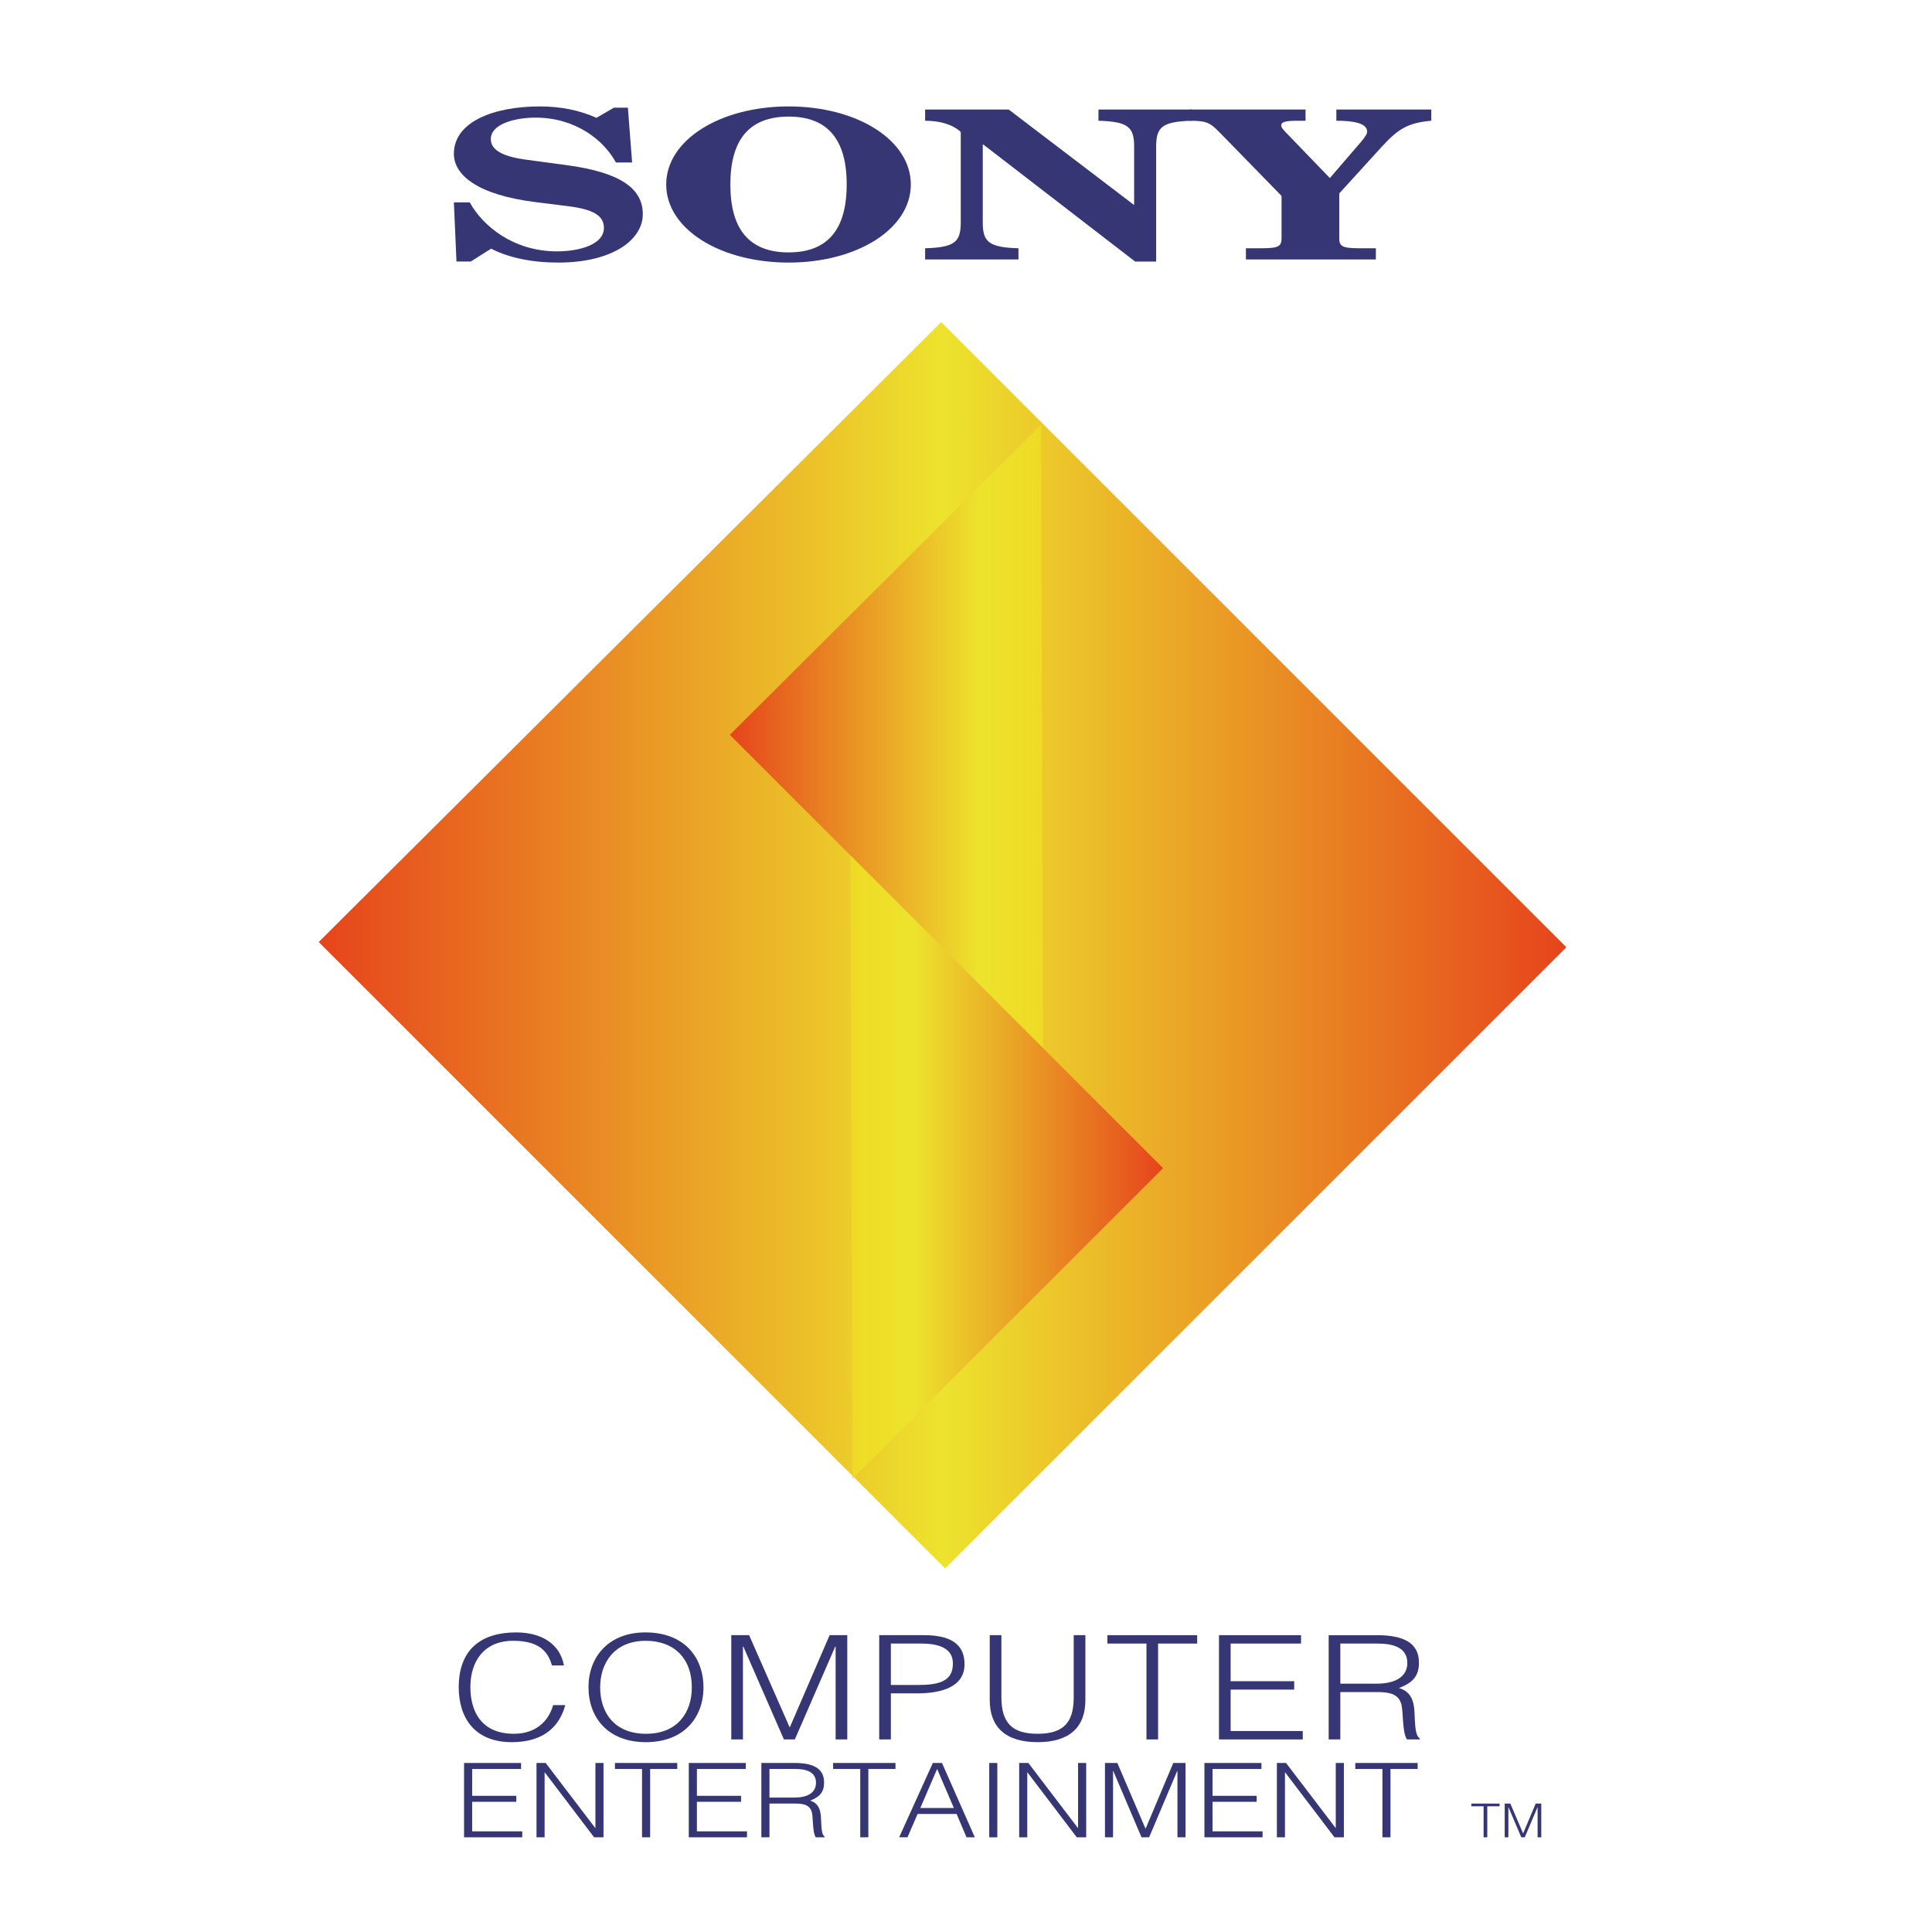 <?xml version="1.0" encoding="utf-8"?>
<!-- Generator: Adobe Illustrator 12.0.0, SVG Export Plug-In . SVG Version: 6.00 Build 51448)  -->
<!DOCTYPE svg PUBLIC "-//W3C//DTD SVG 1.1//EN" "http://www.w3.org/Graphics/SVG/1.1/DTD/svg11.dtd">
<svg  version="1.1" id="Calque_1" xmlns:x="http://ns.adobe.com/Extensibility/1.0/" xmlns:i="http://ns.adobe.com/AdobeIllustrator/10.0/" xmlns:graph="http://ns.adobe.com/Graphs/1.0/"
	 xmlns="http://www.w3.org/2000/svg" xmlns:xlink="http://www.w3.org/1999/xlink" xmlns:a="http://ns.adobe.com/AdobeSVGViewerExtensions/3.0/"
	 width="636.094" height="636.09" viewBox="0 0 636.094 636.09"
	 style="overflow:visible;enable-background:new 0 0 636.094 636.09;" xml:space="preserve">
<polygon style="fill-rule:evenodd;clip-rule:evenodd;fill:#FFFFFF;" points="0,0 636.094,0 636.094,636.09 0,636.09 0,0 "/>
<g>
	<path style="fill:#373674;" d="M149.434,66.624h5.229c4.271,7.796,14.405,16.135,28.701,16.135c7.469,0,15.469-2.256,15.469-7.724
		c0-4.036-3.521-6.086-11.521-7.114l-10.888-1.364c-19.304-2.393-26.99-8.959-26.99-15.928c0-10.53,13.127-15.59,28.273-15.59
		c6.829,0,13.017,1.228,18.673,3.758l5.76-3.352h4.588l1.385,18.052h-5.334c-3.947-7.315-13.229-14.769-26.46-14.769
		c-6.829,0-14.72,2.119-14.72,7.042c0,2.94,2.454,5.607,11.839,6.835l13.233,1.78c17.6,2.394,24.968,7.659,24.968,16.135
		c0,8.342-9.822,15.931-27.849,15.931c-8.64,0-16.218-1.57-22.083-4.579l-6.722,4.238h-4.694L149.434,66.624z"/>
	<path style="fill:#373674;" d="M259.665,35.039c22.518,0,40.218,11.073,40.218,25.704s-17.7,25.708-40.218,25.708
		c-22.615,0-40.324-11.077-40.324-25.708S237.05,35.039,259.665,35.039z M259.665,83.1c12.81,0,19.102-7.52,19.102-22.356
		c0-14.836-6.292-22.357-19.102-22.357c-12.903,0-19.199,7.521-19.199,22.357C240.466,75.58,246.761,83.1,259.665,83.1z"/>
	<path style="fill:#373674;" d="M304.588,36.062h27.522l41.292,31.448V48.3c0-6.356-1.815-8.273-11.741-8.545v-3.692h30.726v3.692
		c-9.922,0.271-11.733,2.188-11.733,8.545V86.11h-6.93l-49.928-38.492h-0.225v25.569c0,6.359,1.824,8.273,11.747,8.548v3.689
		h-30.729v-3.689c9.918-0.274,11.731-2.188,11.731-8.548V43.445c-2.666-2.461-6.824-3.69-11.731-3.69V36.062z"/>
	<path style="fill:#373674;" d="M391.649,36.062h38.188v3.692h-2.342c-4.479,0-5.65,0.411-5.65,1.571
		c0,0.617,0.531,1.297,2.024,2.804l13.976,14.494l10.242-11.895c1.488-1.777,2.025-2.667,2.025-3.421
		c0-2.872-4.903-3.554-10.13-3.554v-3.692h31.259v3.692c-7.685,0.682-10.885,2.667-16.226,8.476l-14.076,15.453v14.631
		c0,2.599,0.644,3.421,6.406,3.421h5.646v3.689h-42.779v-3.689h5.337c5.762,0,6.393-0.822,6.393-3.421V64.502l-20.479-20.987
		c-3.095-3.147-4.26-3.76-9.812-3.76V36.062z"/>
	<path style="fill:#373674;" d="M181.717,548.326c-1.576-5.866-5.862-8.105-12.798-8.105c-9.821,0-14.051,7.106-14.051,15.211
		c0,7.678,3.328,15.4,14.381,15.4c7,0,11.341-4.009,12.866-9.442h4.004c-1.805,6.627-6.714,12.204-17.599,12.204
		c-12.524,0-17.487-8.342-17.487-18.068c0-13.114,8.121-18.069,18.897-18.069c8.347,0,14.44,3.767,15.737,10.87H181.717z"/>
	<path style="fill:#373674;" d="M212.488,537.456c12.694,0,19.123,8.058,19.123,18.121c0,9.869-6.429,18.017-18.957,18.017
		c-12.518,0-18.893-8.147-18.893-18.017C193.7,545.562,200.36,537.456,212.488,537.456z M227.777,555.577
		c0-9.539-5.814-15.356-15.171-15.356c-10.441,0-15.006,7.388-15.006,15.356c0,8.104,4.512,15.255,15.115,15.255
		C223.265,570.832,227.777,563.581,227.777,555.577z"/>
	<path style="fill:#373674;" d="M240.767,572.689v-34.325h5.874l13.314,30.271h0.113l13.08-30.271h5.813v34.325h-3.84v-30.608
		h-0.107l-13.318,30.608h-3.601l-13.375-30.608h-0.113v30.608H240.767z"/>
	<path style="fill:#373674;" d="M289.474,572.689v-34.325h14.833c10.554,0,13.26,4.432,13.26,9.583
		c0,7.678-8.064,9.579-15.565,9.579h-8.694v15.163H289.474z M302.111,554.763c7.159,0,11.622-1.24,11.622-7.053
		c0-4.291-3.271-6.583-10.494-6.583h-9.93v13.636H302.111z"/>
	<path style="fill:#373674;" d="M325.866,538.364h3.838v20.45c0,8.488,3.615,12.018,11.904,12.018
		c8.75,0,11.903-3.909,11.903-12.018v-20.45h3.841v21.404c0,8.916-5.25,13.825-15.744,13.825c-10.602,0-15.742-5.046-15.742-13.825
		V538.364z"/>
	<path style="fill:#373674;" d="M364.59,538.364h29.567v2.763h-12.871v31.562h-3.825v-31.562H364.59V538.364z"/>
	<path style="fill:#373674;" d="M401.341,572.689v-34.325h27.018v2.763h-23.182v12.396h20.926v2.767h-20.926v13.637h23.746v2.764
		H401.341z"/>
	<path style="fill:#373674;" d="M441.291,557.099v15.591h-3.838v-34.325h15.909c8.916,0,13.819,2.67,13.819,9.008
		c0,4.341-1.912,6.634-6.595,8.395c4.792,1.381,5.074,5.667,5.183,9.293c0.175,5.196,0.677,6.63,1.692,7.299v0.331h-4.229
		c-1.579-2.338-1.187-8.771-1.801-11.393c-0.905-3.72-4.229-4.198-8.07-4.198H441.291z M453.253,554.335
		c5.694,0,10.092-2.005,10.092-6.814c0-5.153-4.734-6.394-9.871-6.394h-12.184v13.208H453.253z"/>
	<path style="fill:#373674;" d="M152.788,604.915v-24.472h18.769v1.97h-16.104v8.842h14.534v1.971h-14.534v9.725h16.495v1.965
		H152.788z"/>
	<path style="fill:#373674;" d="M179.383,583.573h-0.08v21.342h-2.667v-24.472h3.021l16.299,21.382h0.08v-21.382h2.664v24.472
		h-3.093L179.383,583.573z"/>
	<path style="fill:#373674;" d="M202.457,580.443h20.525v1.97h-8.926v22.502h-2.672v-22.502h-8.927V580.443z"/>
	<path style="fill:#373674;" d="M226.778,604.915v-24.472h18.763v1.97h-16.093v8.842h14.534v1.971h-14.534v9.725h16.488v1.965
		H226.778z"/>
	<path style="fill:#373674;" d="M253.34,593.806v11.109h-2.672v-24.472h11.051c6.19,0,9.604,1.904,9.604,6.426
		c0,3.094-1.337,4.725-4.592,5.981c3.334,0.981,3.536,4.043,3.609,6.626c0.12,3.707,0.47,4.729,1.175,5.205v0.233h-2.94
		c-1.095-1.667-0.827-6.251-1.249-8.121c-0.625-2.65-2.94-2.988-5.607-2.988H253.34z M261.647,591.831
		c3.956,0,7.009-1.426,7.009-4.862c0-3.67-3.295-4.556-6.856-4.556h-8.459v9.418H261.647z"/>
	<path style="fill:#373674;" d="M274.295,580.443h20.537v1.97h-8.935v22.502h-2.666v-22.502h-8.936V580.443z"/>
	<path style="fill:#373674;" d="M296.041,604.915l11.086-24.472h3.014l10.812,24.472h-2.74l-3.251-7.679h-12.85l-3.332,7.679
		H296.041z M303.009,595.264h11.046l-5.519-12.851L303.009,595.264z"/>
	<path style="fill:#373674;" d="M325.696,604.915v-24.472h2.66v24.472H325.696z"/>
	<path style="fill:#373674;" d="M338.306,583.573h-0.082v21.342h-2.667v-24.472h3.021l16.291,21.382h0.08v-21.382h2.67v24.472
		h-3.101L338.306,583.573z"/>
	<path style="fill:#373674;" d="M363.804,604.915v-24.472h4.07l9.255,21.588h0.069l9.093-21.588h4.04v24.472h-2.67v-21.817h-0.08
		l-9.242,21.817h-2.51l-9.285-21.817h-0.082v21.817H363.804z"/>
	<path style="fill:#373674;" d="M396.547,604.915v-24.472h18.771v1.97h-16.104v8.842h14.533v1.971h-14.533v9.725h16.483v1.965
		H396.547z"/>
	<path style="fill:#373674;" d="M423.144,583.573h-0.081v21.342h-2.659v-24.472h3.013l16.303,21.382h0.068v-21.382h2.67v24.472
		h-3.088L423.144,583.573z"/>
	<path style="fill:#373674;" d="M446.218,580.443h20.53v1.97h-8.942v22.502h-2.658v-22.502h-8.93V580.443z"/>
	<path style="fill:#373674;" d="M484.412,593.813h9.313v0.894h-4.056v10.208h-1.208v-10.208h-4.05V593.813z"/>
	<path style="fill:#373674;" d="M496.62,604.915v-9.896h0.038l4.212,9.896h1.138l4.199-9.896h0.033v9.896h1.209v-11.102h-1.838
		l-4.119,9.793h-0.038l-4.188-9.793h-1.854v11.102H496.62z"/>
	
		<linearGradient id="XMLID_4_" gradientUnits="userSpaceOnUse" x1="3224.126" y1="4319.538" x2="4867.225" y2="4319.538" gradientTransform="matrix(0.25 0 0 0.25 -701.103 -768.661)">
		<stop  offset="0" style="stop-color:#E6441C"/>
		<stop  offset="0.5" style="stop-color:#EDE32D"/>
		<stop  offset="1" style="stop-color:#E6441C"/>
		<a:midPointStop  offset="0" style="stop-color:#E6441C"/>
		<a:midPointStop  offset="0.5" style="stop-color:#E6441C"/>
		<a:midPointStop  offset="0.5" style="stop-color:#EDE32D"/>
		<a:midPointStop  offset="0.5" style="stop-color:#EDE32D"/>
		<a:midPointStop  offset="1" style="stop-color:#E6441C"/>
	</linearGradient>
	<polygon style="fill:url(#XMLID_4_);" points="309.885,106.05 515.704,311.871 311.174,516.397 104.929,310.152 	"/>
	
		<linearGradient id="XMLID_5_" gradientUnits="userSpaceOnUse" x1="3269.213" y1="4073.712" x2="4912.289" y2="4073.712" gradientTransform="matrix(0.125 0 0 0.125 -168.371 -266.738)">
		<stop  offset="0" style="stop-color:#E6441C"/>
		<stop  offset="0.4" style="stop-color:#EDE32D"/>
		<stop  offset="1" style="stop-color:#F9B200"/>
		<a:midPointStop  offset="0" style="stop-color:#E6441C"/>
		<a:midPointStop  offset="0.5" style="stop-color:#E6441C"/>
		<a:midPointStop  offset="0.4" style="stop-color:#EDE32D"/>
		<a:midPointStop  offset="0.5" style="stop-color:#EDE32D"/>
		<a:midPointStop  offset="1" style="stop-color:#F9B200"/>
	</linearGradient>
	<polyline style="fill:url(#XMLID_5_);" points="343.4,345.064 240.281,241.941 342.756,139.888 	"/>
	
		<linearGradient id="XMLID_6_" gradientUnits="userSpaceOnUse" x1="2864.602" y1="4988.079" x2="4507.783" y2="4988.079" gradientTransform="matrix(0.125 0 0 0.125 -180.537 -239.238)">
		<stop  offset="0" style="stop-color:#F9B200"/>
		<stop  offset="0.6" style="stop-color:#EDE32D"/>
		<stop  offset="1" style="stop-color:#E6441C"/>
		<a:midPointStop  offset="0" style="stop-color:#F9B200"/>
		<a:midPointStop  offset="0.5" style="stop-color:#F9B200"/>
		<a:midPointStop  offset="0.6" style="stop-color:#EDE32D"/>
		<a:midPointStop  offset="0.5" style="stop-color:#EDE32D"/>
		<a:midPointStop  offset="1" style="stop-color:#E6441C"/>
	</linearGradient>
	<polyline style="fill:url(#XMLID_6_);" points="280.024,281.684 382.931,384.596 280.668,486.86 	"/>
</g>
</svg>
